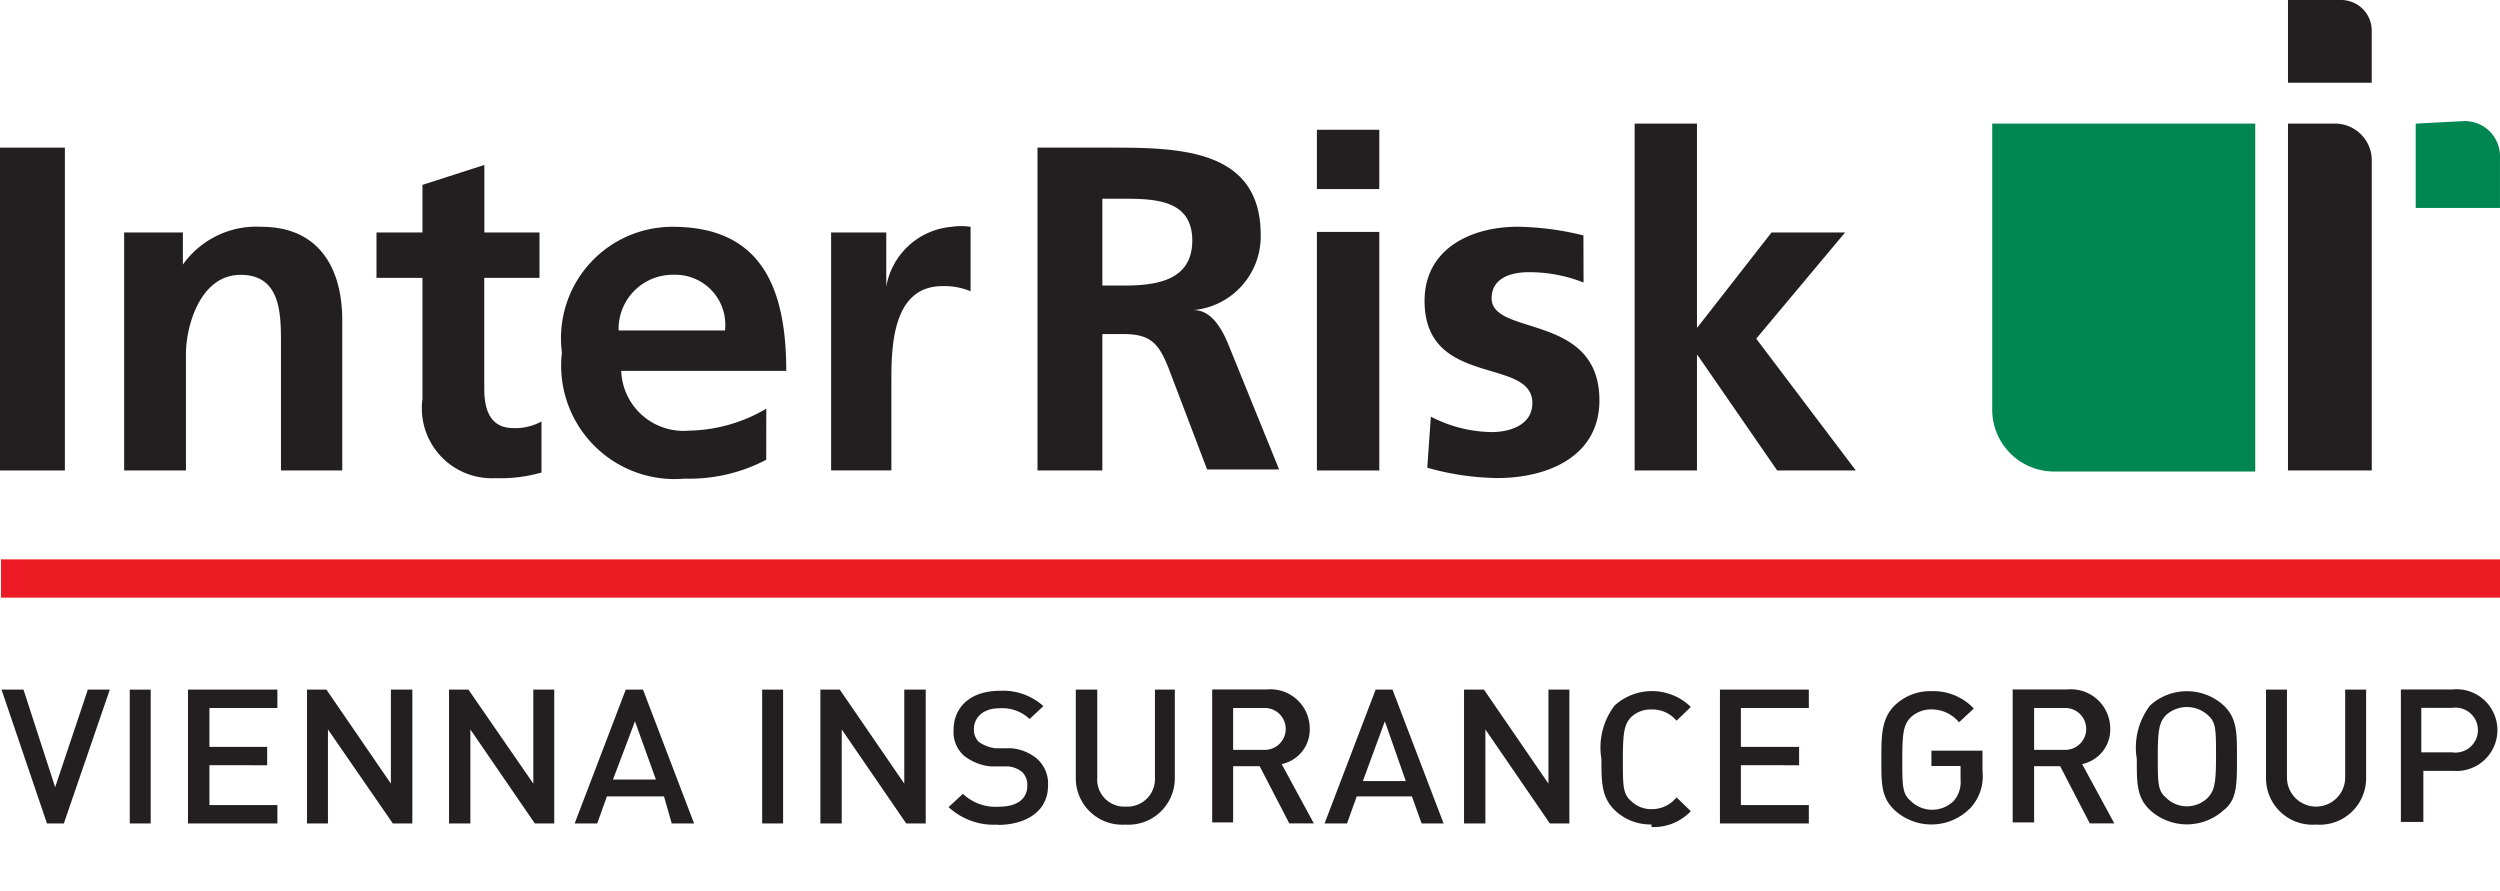 <svg id="Layer_2" data-name="Layer 2" xmlns="http://www.w3.org/2000/svg" xmlns:xlink="http://www.w3.org/1999/xlink" width="96.951" height="34.549" viewBox="0 0 96.951 34.549">
  <defs>
    <clipPath id="clip-path">
      <rect id="Rectangle_735" data-name="Rectangle 735" width="96.95" height="34.549" fill="none"/>
    </clipPath>
  </defs>
  <g id="Layer_1" data-name="Layer 1">
    <rect id="Rectangle_731" data-name="Rectangle 731" width="96.911" height="1.486" transform="translate(0.04 21.692)" fill="#ed1c24"/>
    <path id="Path_4507" data-name="Path 4507" d="M3.378,13.5,2.11,17.284.882,13.5H.03l1.763,5.19h.654L4.23,13.5Z" transform="translate(0.029 13.244)" fill="#231f20"/>
    <rect id="Rectangle_732" data-name="Rectangle 732" width="0.812" height="5.19" transform="translate(5.032 26.744)" fill="#231f20"/>
    <path id="Path_4508" data-name="Path 4508" d="M3.68,18.69V13.5H7.147v.713H4.512v1.506H6.751v.713H4.512v1.545H7.147v.713Z" transform="translate(3.61 13.244)" fill="#231f20"/>
    <path id="Path_4509" data-name="Path 4509" d="M9.338,18.69,6.822,15.045V18.69H6.01V13.5h.753l2.5,3.645V13.5h.832v5.19Z" transform="translate(5.896 13.244)" fill="#231f20"/>
    <path id="Path_4510" data-name="Path 4510" d="M12.118,18.69l-2.5-3.645V18.69H8.79V13.5h.753l2.516,3.645V13.5h.812v5.19Z" transform="translate(8.623 13.244)" fill="#231f20"/>
    <path id="Path_4511" data-name="Path 4511" d="M15.014,18.69l-.3-1.05H12.5l-.376,1.05H11.25l1.981-5.19H13.9l1.981,5.19Zm-1.426-3.962-.852,2.258H14.4Z" transform="translate(11.036 13.244)" fill="#231f20"/>
    <rect id="Rectangle_733" data-name="Rectangle 733" width="0.812" height="5.19" transform="translate(29.557 26.744)" fill="#231f20"/>
    <path id="Path_4512" data-name="Path 4512" d="M19.388,18.69l-2.5-3.645V18.69H16.06V13.5h.753l2.5,3.645V13.5h.832v5.19Z" transform="translate(15.755 13.244)" fill="#231f20"/>
    <g id="Group_3299" data-name="Group 3299" clip-path="url(#clip-path)">
      <path id="Path_4513" data-name="Path 4513" d="M20.551,18.712a2.575,2.575,0,0,1-1.981-.674l.555-.515a1.842,1.842,0,0,0,1.387.5c.713,0,1.109-.3,1.109-.812a.693.693,0,0,0-.2-.535.991.991,0,0,0-.594-.218h-.634a1.981,1.981,0,0,1-1.03-.416,1.228,1.228,0,0,1-.4-.99c0-.911.674-1.525,1.8-1.525a2.338,2.338,0,0,1,1.684.594l-.535.5a1.545,1.545,0,0,0-1.169-.416c-.634,0-.991.357-.991.812a.654.654,0,0,0,.2.5,1.466,1.466,0,0,0,.614.238h.614a1.783,1.783,0,0,1,1.01.4,1.288,1.288,0,0,1,.436,1.05c0,.971-.812,1.525-1.981,1.525" transform="translate(18.217 13.262)" fill="#231f20"/>
      <path id="Path_4514" data-name="Path 4514" d="M23.041,18.73a1.8,1.8,0,0,1-1.981-1.783V13.5h.832v3.407A1.05,1.05,0,0,0,23,18.036a1.07,1.07,0,0,0,1.129-1.129V13.5H24.9v3.447a1.8,1.8,0,0,1-1.981,1.783" transform="translate(20.66 13.244)" fill="#231f20"/>
      <path id="Path_4515" data-name="Path 4515" d="M26.721,18.694l-1.149-2.219h-1.03v2.179H23.73V13.5h2.1a1.525,1.525,0,0,1,1.684,1.525,1.367,1.367,0,0,1-1.09,1.367l1.248,2.3Zm-.951-4.477H24.542v1.624H25.77a.812.812,0,1,0,0-1.624" transform="translate(23.279 13.239)" fill="#231f20"/>
      <path id="Path_4516" data-name="Path 4516" d="M29.694,18.69l-.376-1.05H27.178L26.8,18.69H25.93l1.981-5.19h.654l1.981,5.19Zm-1.426-3.962-.852,2.318H29.08Z" transform="translate(25.437 13.244)" fill="#231f20"/>
      <path id="Path_4517" data-name="Path 4517" d="M31.988,18.69l-2.5-3.645V18.69H28.66V13.5h.773l2.5,3.645V13.5h.812v5.19Z" transform="translate(28.116 13.244)" fill="#231f20"/>
      <path id="Path_4518" data-name="Path 4518" d="M33.291,18.7a1.981,1.981,0,0,1-1.426-.555c-.515-.5-.515-1.09-.515-1.981a2.686,2.686,0,0,1,.515-2.08,2.157,2.157,0,0,1,2.952.059l-.555.535a1.208,1.208,0,0,0-.971-.436,1.09,1.09,0,0,0-.792.3c-.258.277-.317.574-.317,1.624s0,1.347.317,1.624a1.109,1.109,0,0,0,.792.317,1.228,1.228,0,0,0,.971-.456l.555.535a1.981,1.981,0,0,1-1.525.614" transform="translate(30.754 13.272)" fill="#231f20"/>
      <path id="Path_4519" data-name="Path 4519" d="M33.67,18.69V13.5h3.447v.713H34.482v1.506h2.258v.713H34.482v1.545h2.635v.713Z" transform="translate(33.03 13.244)" fill="#231f20"/>
      <path id="Path_4520" data-name="Path 4520" d="M40.237,18.107a2.108,2.108,0,0,1-2.892.04c-.535-.5-.515-1.07-.515-1.981s0-1.565.515-2.08a1.981,1.981,0,0,1,1.426-.555,2.159,2.159,0,0,1,1.644.674l-.574.535a1.367,1.367,0,0,0-1.07-.5,1.149,1.149,0,0,0-.812.317c-.258.277-.317.555-.317,1.6s0,1.347.317,1.624a1.189,1.189,0,0,0,1.684,0,1.129,1.129,0,0,0,.258-.832v-.515H38.771v-.594h1.981v.792a1.822,1.822,0,0,1-.5,1.466" transform="translate(36.13 13.272)" fill="#231f20"/>
      <path id="Path_4521" data-name="Path 4521" d="M42.391,18.694l-1.149-2.219h-1.01v2.179H39.4V13.5h2.1a1.525,1.525,0,0,1,1.684,1.525,1.367,1.367,0,0,1-1.09,1.367l1.248,2.3Zm-.951-4.477H40.232v1.624H41.44a.812.812,0,0,0,0-1.624" transform="translate(38.652 13.239)" fill="#231f20"/>
      <path id="Path_4522" data-name="Path 4522" d="M45.2,18.144a2.12,2.12,0,0,1-2.853,0c-.535-.5-.515-1.09-.515-1.981a2.686,2.686,0,0,1,.515-2.08,2.12,2.12,0,0,1,2.853,0c.535.515.515,1.09.515,2.08s0,1.585-.515,1.981m-.614-3.685a1.208,1.208,0,0,0-1.624,0c-.258.277-.317.555-.317,1.6s0,1.327.317,1.6a1.149,1.149,0,0,0,1.624,0c.258-.277.317-.555.317-1.6s0-1.327-.317-1.6" transform="translate(41.035 13.274)" fill="#231f20"/>
      <path id="Path_4523" data-name="Path 4523" d="M46.341,18.73a1.8,1.8,0,0,1-1.981-1.783V13.5h.812v3.407a1.129,1.129,0,1,0,2.258,0V13.5h.812v3.447a1.8,1.8,0,0,1-1.981,1.783" transform="translate(43.517 13.244)" fill="#231f20"/>
      <path id="Path_4524" data-name="Path 4524" d="M49.1,16.655H47.872v1.981H47V13.5h1.981a1.585,1.585,0,1,1,0,3.15m0-2.437H47.792v1.723h1.189a.872.872,0,1,0,0-1.723" transform="translate(46.107 13.239)" fill="#231f20"/>
      <path id="Path_4525" data-name="Path 4525" d="M39,2.42V13.474a2.4,2.4,0,0,0,2.456,2.437H49.2V2.42Z" transform="translate(38.259 2.374)" fill="#008651"/>
      <path id="Path_4526" data-name="Path 4526" d="M44.79,2.42V15.871h3.249V3.886A1.426,1.426,0,0,0,46.573,2.42Z" transform="translate(43.939 2.374)" fill="#231f20"/>
      <rect id="Rectangle_734" data-name="Rectangle 734" width="2.516" height="12.52" transform="translate(0 5.725)" fill="#231f20"/>
      <path id="Path_4527" data-name="Path 4527" d="M2.43,4.661H4.708V5.909h0A3.487,3.487,0,0,1,7.759,4.443c2.179,0,3.13,1.545,3.13,3.625v5.824H8.512V8.96c0-1.129,0-2.655-1.565-2.655s-2.12,1.981-2.12,3.071v4.517H2.43Z" transform="translate(2.384 4.353)" fill="#231f20"/>
      <path id="Path_4528" data-name="Path 4528" d="M9.153,7.608H7.37V5.845H9.153V4l2.4-.773V5.845h2.139V7.608H11.55v4.3c0,.792.218,1.525,1.129,1.525a2.1,2.1,0,0,0,1.09-.258v1.981a5.765,5.765,0,0,1-1.783.218A2.714,2.714,0,0,1,9.153,12.3Z" transform="translate(7.23 3.169)" fill="#231f20"/>
      <path id="Path_4529" data-name="Path 4529" d="M18.942,13.473a6.418,6.418,0,0,1-3.17.733,4.4,4.4,0,0,1-4.754-4.893,4.319,4.319,0,0,1,4.3-4.873c3.427,0,4.4,2.357,4.4,5.586h-6.4a2.417,2.417,0,0,0,2.635,2.318,6.082,6.082,0,0,0,2.991-.852Zm-1.6-5.012A1.939,1.939,0,0,0,15.356,6.3a2.1,2.1,0,0,0-2.139,2.159Z" transform="translate(10.773 4.356)" fill="#231f20"/>
      <path id="Path_4530" data-name="Path 4530" d="M16.27,4.672h2.139v2.1h0a2.813,2.813,0,0,1,2.536-2.318,2.437,2.437,0,0,1,.733,0v2.5a2.615,2.615,0,0,0-1.09-.2c-1.981,0-1.981,2.437-1.981,3.764V13.9H16.27Z" transform="translate(15.961 4.342)" fill="#231f20"/>
      <path id="Path_4531" data-name="Path 4531" d="M20.31,2.89h2.714c2.694,0,5.943,0,5.943,3.388a2.872,2.872,0,0,1-2.6,2.912h0c.693,0,1.09.733,1.327,1.288L29.68,15.37H26.887l-1.506-3.962c-.376-.931-.693-1.288-1.743-1.288h-.812V15.41H20.31Zm2.516,5.349h.832c1.228,0,2.655-.178,2.655-1.743s-1.407-1.624-2.655-1.624h-.832Z" transform="translate(19.924 2.835)" fill="#231f20"/>
      <path id="Path_4532" data-name="Path 4532" d="M25.78,2.54H28.2v2.3H25.78Zm0,3.962H28.2v9.251H25.78Z" transform="translate(25.29 2.492)" fill="#231f20"/>
      <path id="Path_4533" data-name="Path 4533" d="M34.051,6.6a5.705,5.705,0,0,0-2.139-.4c-.654,0-1.426.218-1.426,1.01,0,1.486,4.18.555,4.18,3.962,0,2.159-1.981,3.011-3.962,3.011a10.46,10.46,0,0,1-2.714-.4l.139-1.981A5.269,5.269,0,0,0,30.5,12.4c.594,0,1.565-.218,1.565-1.129,0-1.8-4.18-.574-4.18-3.962,0-1.981,1.743-2.872,3.625-2.872a11.212,11.212,0,0,1,2.536.337Z" transform="translate(27.36 4.356)" fill="#231f20"/>
      <path id="Path_4534" data-name="Path 4534" d="M32,2.42h2.417v7.9h.02L37.309,6.64h2.853l-3.447,4.12,3.863,5.111H37.527l-3.09-4.477h-.02v4.477H32Z" transform="translate(31.392 2.374)" fill="#231f20"/>
      <path id="Path_4535" data-name="Path 4535" d="M46.83,0a1.189,1.189,0,0,1,1.208,1.228V3.209H44.79V0Z" transform="translate(43.939 0)" fill="#231f20"/>
      <path id="Path_4536" data-name="Path 4536" d="M47.29,2.469V5.738h3.269V3.757A1.367,1.367,0,0,0,49.172,2.37Z" transform="translate(46.392 2.325)" fill="#008651"/>
    </g>
  </g>
</svg>
